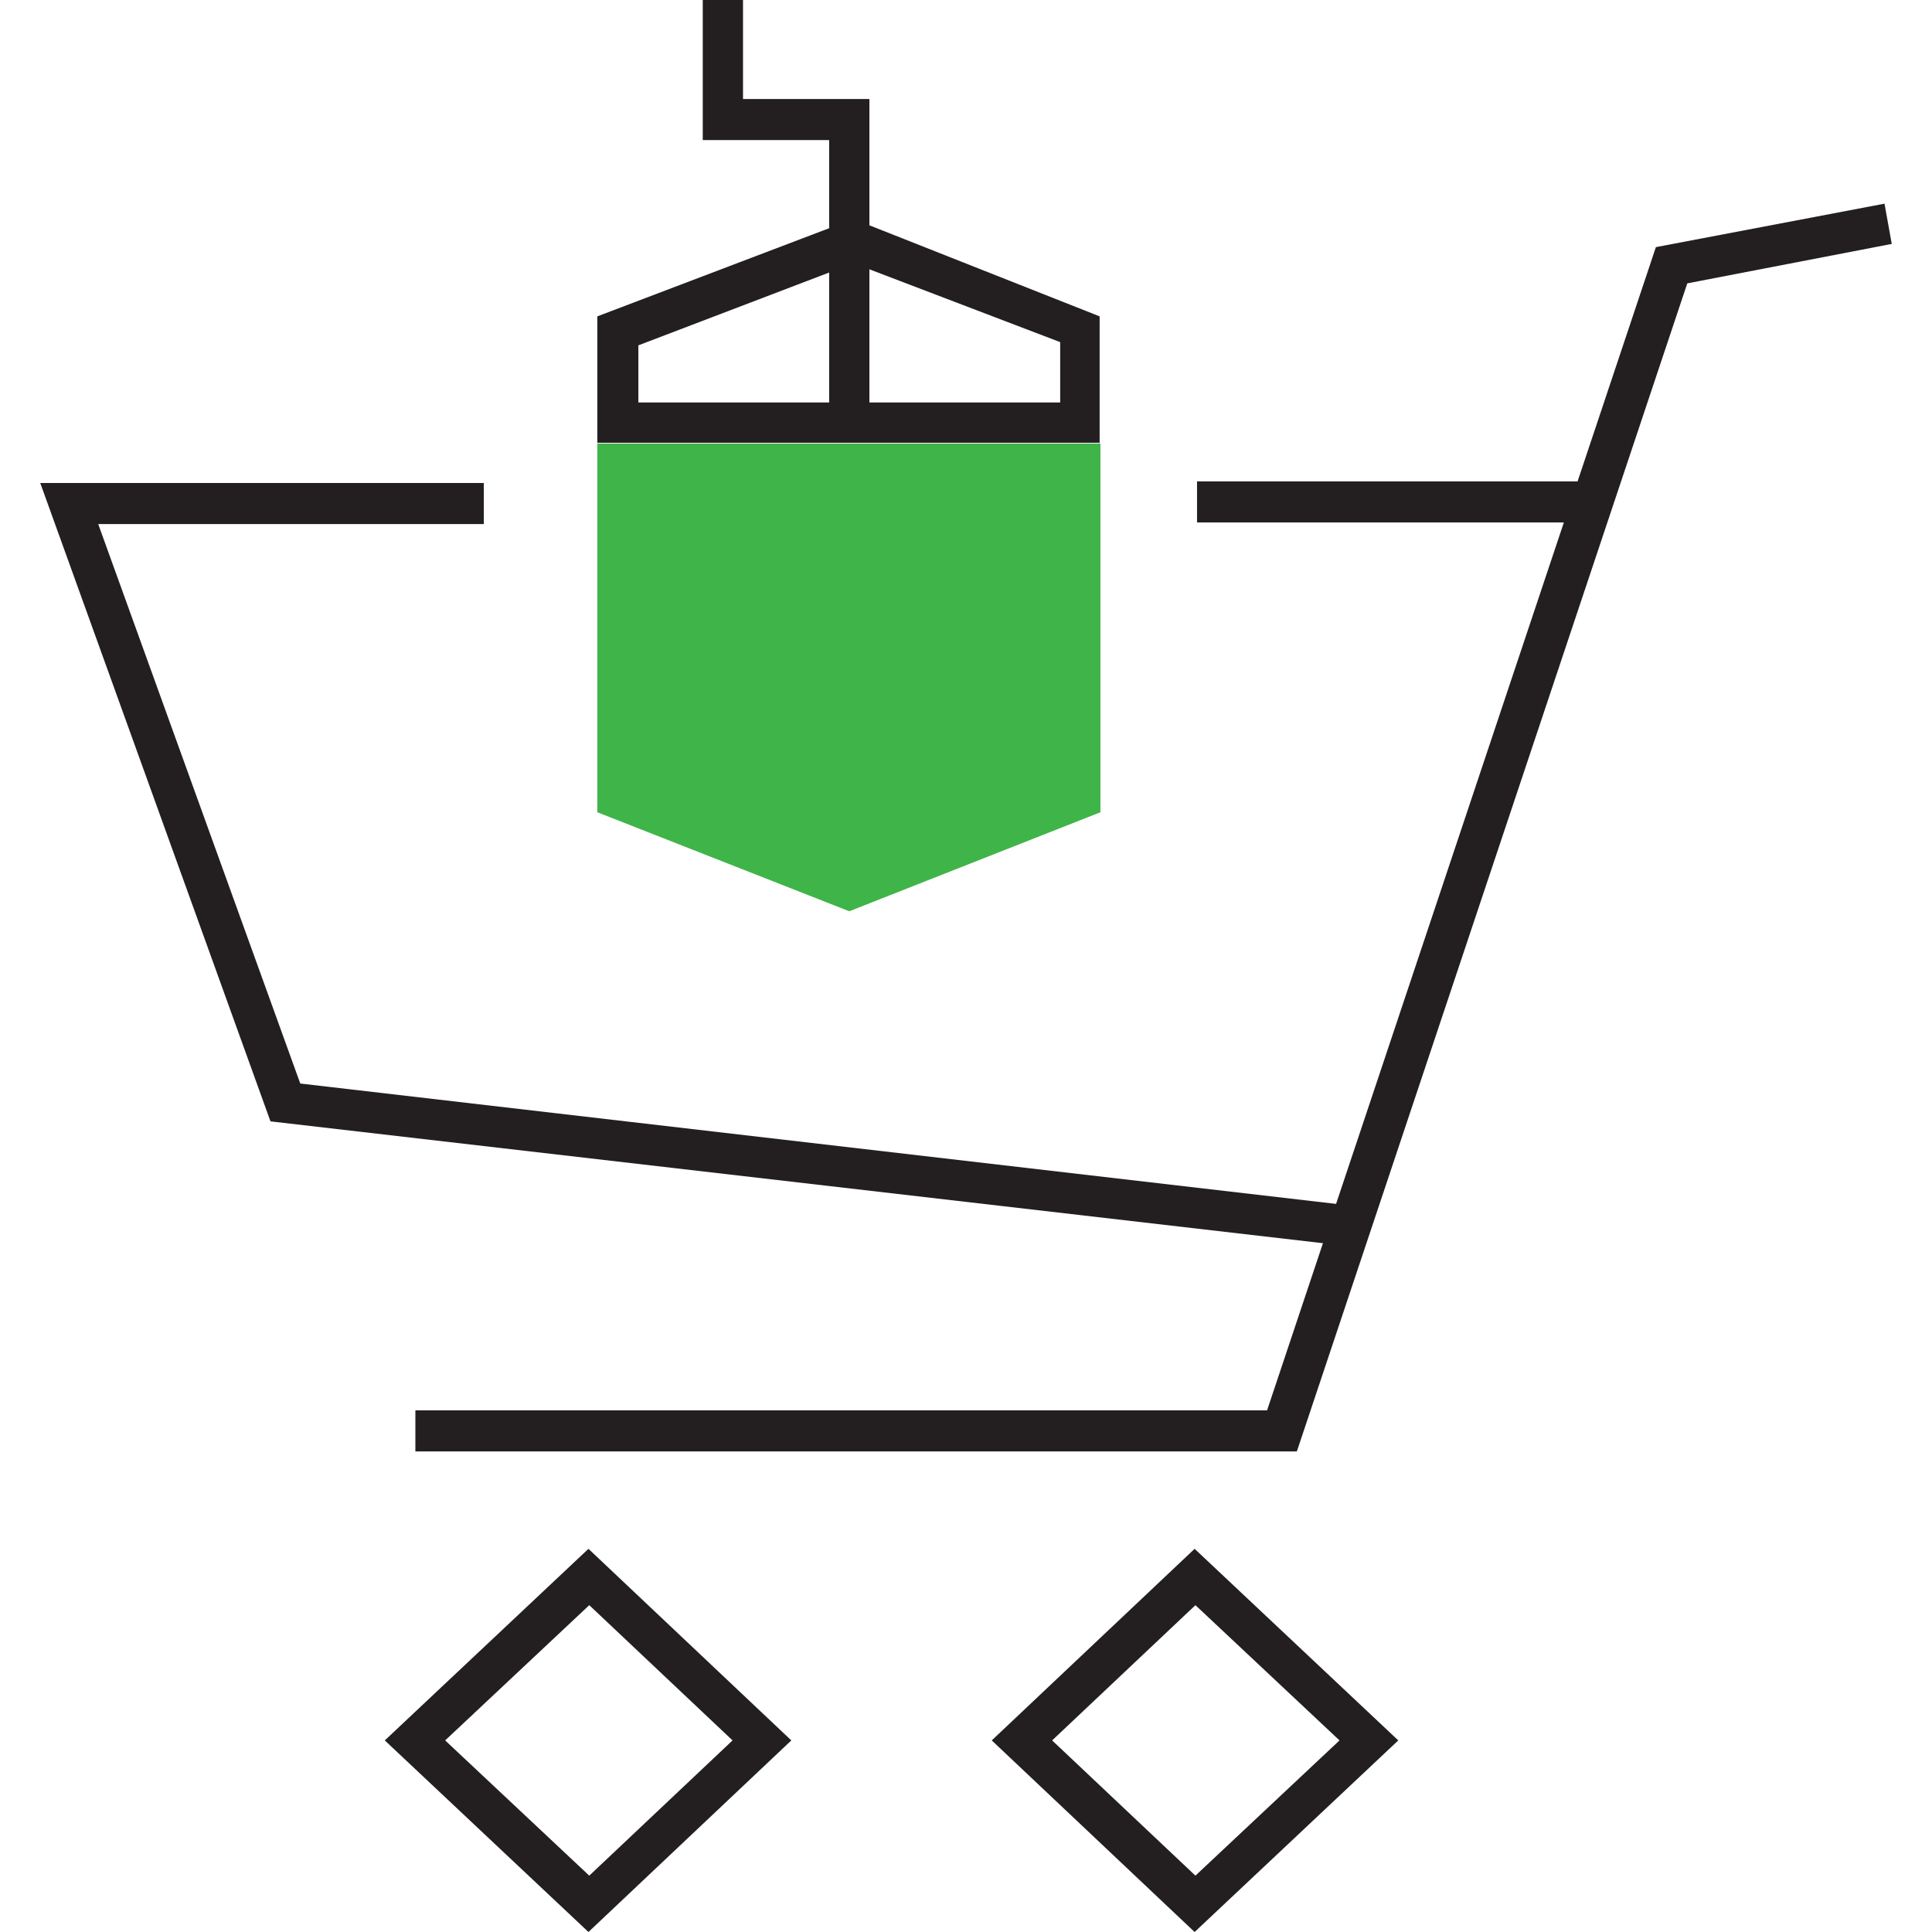 <svg id="Main" xmlns="http://www.w3.org/2000/svg" viewBox="0 0 24 24"><defs><style>.cls-1{fill:#3eb449;}.cls-2{fill:#231f20;}</style></defs><g id="Main-2" data-name="Main"><polygon class="cls-1" points="13.67 10.09 10.55 11.32 7.42 10.09 7.42 5.51 13.67 5.51 13.67 10.09"/><path class="cls-2" d="M10.55,3.25l2.62,1V5H7.93V4.29l2.62-1m0-.55L7.42,3.93V5.5h6.24V3.93L10.55,2.7Z"/><polygon class="cls-2" points="10.8 5.42 10.3 5.42 10.3 1.74 8.73 1.74 8.73 0 9.23 0 9.23 1.23 10.8 1.23 10.8 5.42"/><polygon class="cls-2" points="16.11 18.03 5.16 18.03 5.16 17.52 15.74 17.52 20.57 3.07 23.41 2.53 23.5 3.03 20.96 3.52 16.11 18.03"/><path class="cls-2" d="M7.31,24,4.78,21.62l2.53-2.38,2.52,2.38ZM5.53,21.62,7.32,23.3,9.1,21.62,7.32,19.94Z"/><path class="cls-2" d="M14.84,24l-2.52-2.38,2.52-2.38,2.53,2.38Zm-1.77-2.38,1.78,1.68,1.79-1.68-1.79-1.68Z"/><rect class="cls-2" x="14.87" y="5.98" width="4.85" height="0.51"/><polygon class="cls-2" points="16.75 15.48 3.36 13.93 0.5 6 6.01 6 6.01 6.51 1.22 6.51 3.73 13.46 16.81 14.98 16.75 15.48"/></g></svg>